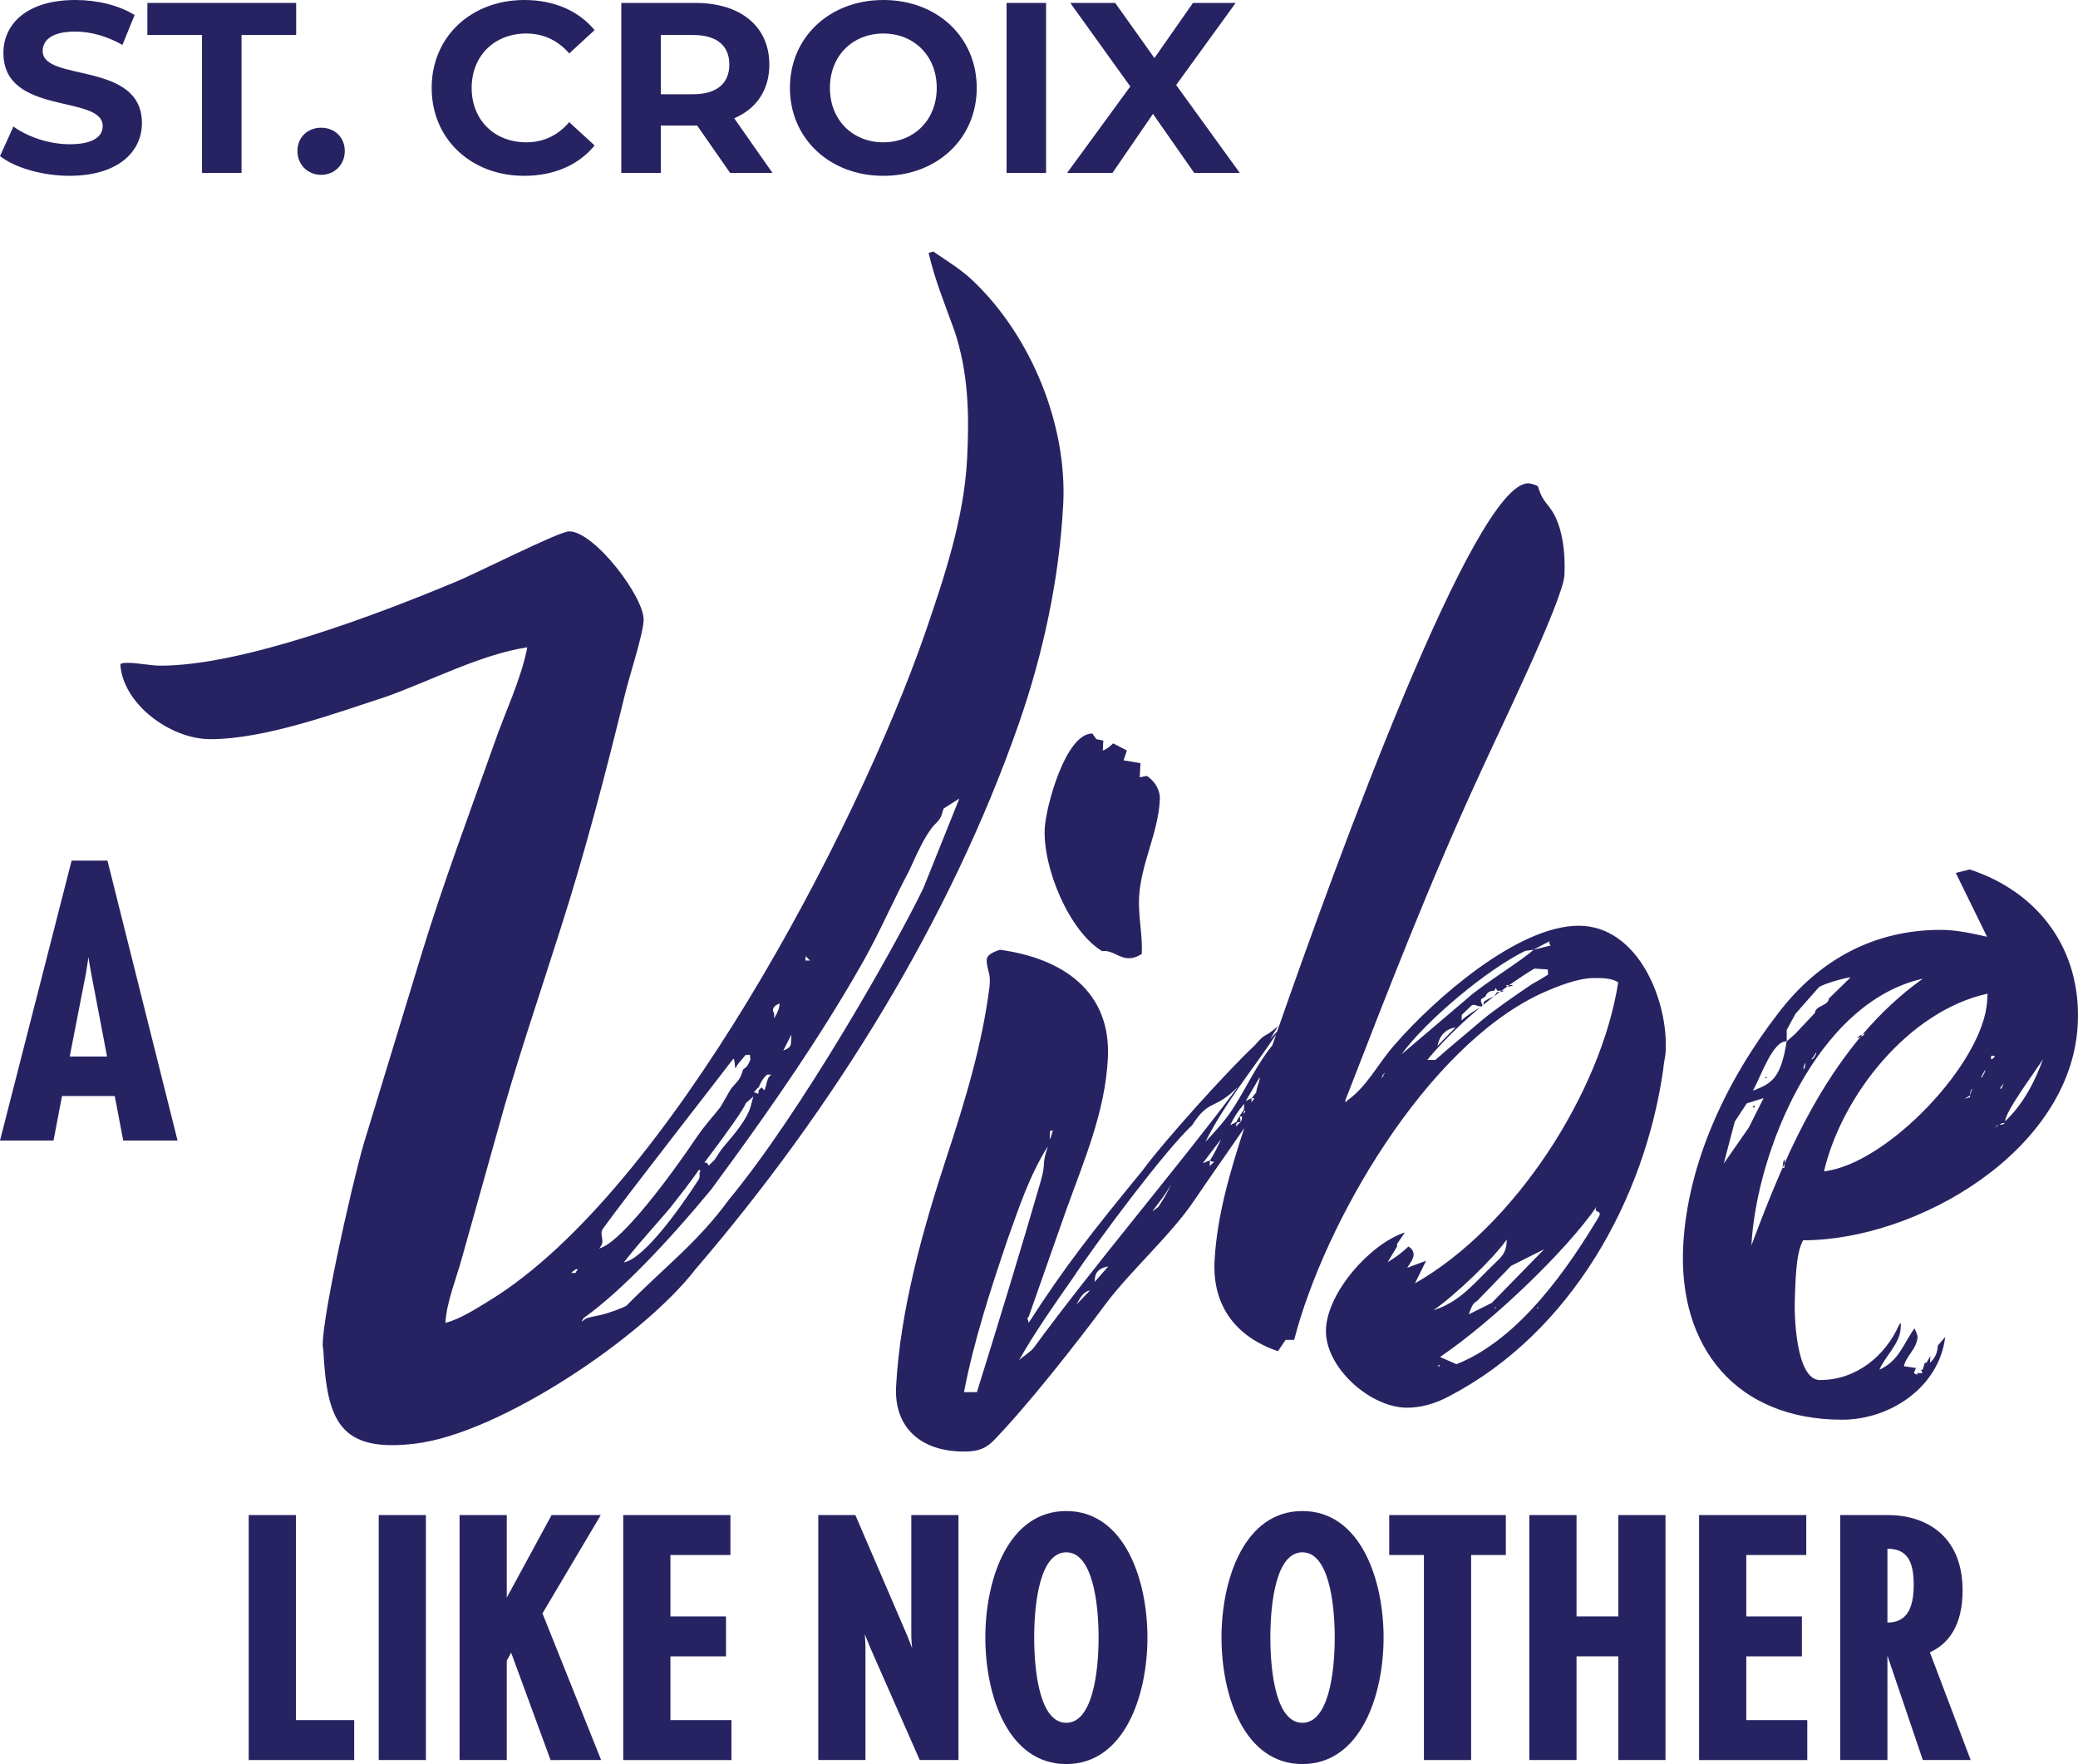 <svg width="86" height="73" viewBox="0 0 86 73" fill="none" xmlns="http://www.w3.org/2000/svg">
<g id="STX_AVibeLikeNoOther_Stacked_DeepSea 1" clip-path="url(#clip0_2234_75940)">
<g id="Layer 1">
<path id="Vector" d="M5.1 47.197L4.749 45.356H2.566L2.215 47.197H0L2.964 35.613H4.447L7.348 47.197H5.1ZM3.777 40.294C3.729 40.04 3.665 39.675 3.665 39.596L3.554 40.294L2.885 43.721H4.431L3.777 40.294Z" fill="#272362"/>
<g id="Group">
<path id="Vector_2" d="M10.293 72.832V62.695H12.246V71.18H14.659V72.833H10.293V72.832Z" fill="#272362"/>
<path id="Vector_3" d="M15.674 72.832V62.695H17.627V72.832H15.674Z" fill="#272362"/>
<path id="Vector_4" d="M22.786 72.833L21.154 68.389L20.973 68.722V72.832H19.02V62.695H20.973V66.111L22.828 62.695H24.864L22.451 66.764L24.878 72.832L22.786 72.833Z" fill="#272362"/>
<path id="Vector_5" d="M25.793 72.832V62.695H30.229V64.348H27.746V66.889H30.047V68.542H27.746V71.18H30.271V72.833H25.794L25.793 72.832Z" fill="#272362"/>
<path id="Vector_6" d="M38.064 72.833L36.014 68.181L35.79 67.625C35.79 67.625 35.818 67.945 35.818 68.208V72.832H33.865V62.695H35.4L37.562 67.722L37.756 68.222C37.743 68.194 37.715 67.875 37.715 67.681V62.695H39.667V72.832H38.063L38.064 72.833Z" fill="#272362"/>
<path id="Vector_7" d="M44.127 72.999C41.727 72.999 40.779 70.181 40.779 67.764C40.779 65.348 41.727 62.529 44.127 62.529C46.526 62.529 47.488 65.348 47.488 67.764C47.488 70.181 46.525 72.999 44.127 72.999ZM44.127 64.237C43.053 64.237 42.801 66.278 42.801 67.764C42.801 69.251 43.053 71.292 44.127 71.292C45.201 71.292 45.466 69.251 45.466 67.764C45.466 66.278 45.201 64.237 44.127 64.237Z" fill="#272362"/>
<path id="Vector_8" d="M53.9 72.999C51.501 72.999 50.553 70.181 50.553 67.764C50.553 65.348 51.501 62.529 53.9 62.529C56.299 62.529 57.261 65.348 57.261 67.764C57.261 70.181 56.299 72.999 53.9 72.999ZM53.9 64.237C52.826 64.237 52.575 66.278 52.575 67.764C52.575 69.251 52.826 71.292 53.9 71.292C54.974 71.292 55.239 69.251 55.239 67.764C55.239 66.278 54.974 64.237 53.9 64.237Z" fill="#272362"/>
<path id="Vector_9" d="M60.884 64.348V72.833H58.931V64.348H57.494V62.695H62.32V64.348H60.884Z" fill="#272362"/>
<path id="Vector_10" d="M66.976 72.832V68.542H65.246V72.832H63.293V62.695H65.246V66.889H66.976V62.695H68.928V72.832H66.976Z" fill="#272362"/>
<path id="Vector_11" d="M70.318 72.832V62.695H74.754V64.348H72.272V66.889H74.573V68.542H72.272V71.18H74.796V72.833H70.319L70.318 72.832Z" fill="#272362"/>
<path id="Vector_12" d="M79.578 72.832L78.113 68.514V72.832H76.16V62.695H78.141C79.578 62.695 81.224 63.445 81.224 65.82C81.224 67.263 80.638 68.028 79.87 68.375L81.558 72.832H79.578ZM78.113 64.089V67.144C78.894 67.144 79.201 66.588 79.201 65.575C79.201 64.561 78.894 64.089 78.113 64.089V64.089Z" fill="#272362"/>
</g>
<path id="Vector_13" d="M44.002 20.878C44.174 17.602 42.696 13.976 40.346 11.695C39.817 11.168 39.218 10.818 38.623 10.408L38.433 10.467C38.684 11.578 39.123 12.631 39.5 13.684C40.087 15.438 40.118 17.193 40.023 19.006C39.894 21.463 39.088 23.861 38.285 26.201C35.444 34.389 27.616 49.304 20.275 53.808C19.7 54.159 19.064 54.576 18.434 54.743C18.48 53.866 18.903 52.872 19.135 51.995L20.579 46.848C21.345 44.04 22.293 41.291 23.183 38.483C24.216 35.267 25.069 31.991 25.855 28.774C26.016 28.072 26.603 26.318 26.637 25.674C26.686 24.738 24.607 21.989 23.556 21.989C23.124 21.989 19.569 23.803 18.813 24.095C15.591 25.44 10.043 27.546 6.646 27.546C6.213 27.546 5.725 27.43 5.293 27.43C5.169 27.43 5.046 27.43 4.98 27.488C5.08 29.126 7.041 30.588 8.71 30.588C10.934 30.588 13.83 29.536 15.968 28.834C17.794 28.19 19.891 27.079 21.822 26.787C21.565 28.132 20.874 29.536 20.436 30.822C19.419 33.688 18.342 36.555 17.446 39.479L15.057 47.317C14.528 49.13 13.164 55.262 13.38 55.846C13.529 58.8 14.052 60.111 17.167 59.742C20.72 59.321 26.648 55.294 28.771 52.538C34.496 45.871 39.327 38.075 42.165 29.945C43.184 27.021 43.842 23.921 44.001 20.879L44.002 20.878ZM33.343 39.567L33.524 39.749H33.333L33.343 39.567ZM32.753 42.813L32.734 43.165C32.727 43.304 32.641 43.372 32.514 43.431L32.417 43.476L32.753 42.813ZM31.988 41.816C31.996 41.675 32.078 41.61 32.208 41.55L32.264 41.524L32.261 41.586C32.255 41.711 32.179 41.895 32.111 42.012L32.034 42.146L32.042 41.992C32.044 41.956 32.013 41.876 31.992 41.834L31.988 41.825V41.816L31.988 41.816ZM31.27 45.124C31.292 45.104 31.305 45.086 31.318 45.067C31.337 45.04 31.359 45.009 31.399 45C31.467 44.831 31.542 44.656 31.736 44.48L31.747 44.47H31.92L31.849 44.535C31.741 44.632 31.718 44.955 31.634 45.121L31.523 44.997L31.451 45.062C31.429 45.082 31.414 45.102 31.401 45.12C31.379 45.152 31.416 45.259 31.359 45.259L31.2 45.189L31.27 45.124ZM24.87 51.564C25.041 51.311 24.782 51.083 24.961 50.834C25.879 49.555 29.995 44.291 30.327 43.84C30.429 43.701 30.397 44.269 30.446 44.197C30.497 44.076 30.601 43.956 30.703 43.839C30.753 43.783 30.804 43.724 30.848 43.666L30.859 43.651H31.037L31.056 43.846C30.976 44.04 30.932 44.142 30.757 44.252C30.624 44.7 30.558 44.688 30.268 45.037C30.216 45.1 29.856 45.759 29.806 45.822C29.605 46.094 29.184 46.537 28.827 47.067C27.643 48.824 25.797 51.257 24.916 51.619L24.802 51.666L24.87 51.563L24.87 51.564ZM31.176 45.375L31.083 45.725C30.954 46.277 30.416 46.907 29.925 47.481C29.785 47.645 29.671 47.871 29.567 48.003C29.542 48.026 29.359 48.204 29.346 48.222C29.324 48.255 29.283 48.112 29.225 48.112H29.151L29.196 48.053C30.161 46.777 30.799 45.862 30.86 45.666L30.863 45.656L31.176 45.375ZM28.991 48.447C28.903 48.582 29.006 48.67 28.906 48.826C28.071 50.116 26.729 51.941 25.933 52.206L25.816 52.244L25.891 52.147C26.271 51.662 26.678 51.199 27.072 50.75C27.293 50.498 27.521 50.237 27.736 49.982C27.766 49.943 27.819 49.876 27.887 49.789C28.109 49.509 28.521 48.988 28.93 48.405L28.991 48.447ZM23.901 52.524C23.901 52.524 23.901 52.524 23.901 52.525V52.526V52.527C23.897 52.57 23.873 52.592 23.855 52.608C23.839 52.622 23.833 52.628 23.833 52.64L23.831 52.675H23.637L23.709 52.61C23.737 52.586 23.764 52.57 23.786 52.558C23.818 52.539 23.825 52.535 23.826 52.523V52.52L23.901 52.523V52.524ZM39.703 33.045L38.21 36.763C37.037 39.188 33.153 46.039 30.161 49.65C28.876 51.415 27.453 52.475 25.929 54.028C25.862 54.089 25.181 54.351 24.824 54.423C24.633 54.462 24.361 54.517 24.255 54.561C24.238 54.574 24.22 54.586 24.203 54.599L24.063 54.699L24.149 54.55C24.159 54.532 24.18 54.515 24.213 54.5C25.705 53.425 27.581 51.459 29.436 49.221C29.475 49.169 29.513 49.116 29.55 49.065C29.824 48.69 30.097 48.313 30.375 47.937C31.91 45.819 33.892 43.002 35.611 39.986C36.048 39.233 36.428 38.448 36.796 37.689C37.056 37.154 37.324 36.601 37.608 36.067C37.662 35.955 37.716 35.835 37.772 35.715C38.006 35.204 38.248 34.676 38.571 34.249C38.617 34.188 38.669 34.135 38.721 34.083C38.822 33.979 38.917 33.882 38.964 33.734L39.051 33.46L39.703 33.044V33.045ZM65.334 38.308C62.807 38.308 59.356 41.349 57.73 43.221C57.045 43.981 56.581 44.976 55.727 45.561L55.724 45.619L55.668 45.561C57.436 40.998 59.203 36.436 61.258 31.991C61.858 30.646 64.689 24.855 64.745 23.803C64.791 22.925 64.68 21.697 64.129 20.995C63.853 20.644 63.798 20.586 63.646 20.118C63.532 20.059 63.359 20.001 63.241 20.001C61.012 20.001 55.334 35.58 52.856 42.684L52.573 42.987L52.895 42.461C52.219 43.046 52.47 42.638 51.907 43.281C50.84 44.271 48.225 47.16 47.276 48.447C45.194 50.987 44.075 52.405 42.57 54.744C42.574 54.686 42.522 54.569 42.522 54.569C42.525 54.51 42.583 54.51 42.586 54.452L44.108 50.123C44.864 48.018 45.733 46.029 45.85 43.806C45.998 40.999 43.954 39.654 41.386 39.303C41.207 39.362 40.848 39.479 40.836 39.712C40.82 40.005 40.981 40.297 40.966 40.59L40.953 40.824C40.651 43.222 39.941 45.562 39.17 47.901C38.191 50.884 37.252 54.218 37.086 57.376C36.993 59.131 38.178 60.067 39.882 60.067C40.351 60.067 40.708 60.008 41.078 59.657C42.506 58.195 44.523 55.622 45.786 53.925C46.798 52.58 48.444 51.118 49.399 49.714C50.072 48.715 50.794 47.706 51.495 46.679C50.911 48.465 50.364 50.317 50.266 52.17C50.167 54.041 51.157 55.328 52.889 55.914L53.207 55.446H53.56C54.814 50.591 59.015 43.339 63.774 41.116C64.435 40.824 65.276 40.473 65.981 40.473C66.334 40.473 66.686 40.473 66.972 40.648C66.26 45.21 62.678 50.767 58.56 53.106L59.02 52.171L58.24 52.463C58.306 52.346 58.494 52.112 58.503 51.936C58.513 51.761 58.401 51.644 58.286 51.585C58.04 51.82 57.734 52.053 57.43 52.229L57.817 51.585L57.823 51.469L58.142 51.001C56.707 51.469 54.957 53.457 54.877 54.978C54.794 56.557 56.703 58.253 58.23 58.253C58.818 58.253 59.415 58.078 59.959 57.786C65.032 55.153 68.087 49.597 68.839 44.216C68.852 43.982 68.923 43.748 68.936 43.514C69.046 41.408 67.8 38.308 65.332 38.308L65.334 38.308ZM43.461 46.789H43.579C43.514 46.906 43.504 47.081 43.443 47.14L43.461 46.789ZM40.43 57.609H39.895C40.299 55.504 41 53.349 41.695 51.302C42.177 49.957 42.598 48.661 43.368 47.432C43.082 48.299 43.314 48.04 43.064 48.906C42.336 51.432 41.219 55.084 40.43 57.609ZM44.551 53.984C44.681 53.749 44.814 53.457 45.111 53.399L44.551 53.984ZM45.305 53.047L45.312 52.931C45.331 52.58 45.571 52.463 45.868 52.404L45.305 53.047ZM47.937 49.948L47.692 50.123C47.946 49.772 48.258 49.421 48.456 49.012C48.32 49.363 48.128 49.655 47.937 49.948ZM42.792 55.76C42.666 55.936 42.362 56.111 42.176 56.287C42.761 55.234 43.673 53.925 44.372 52.931C45.457 51.292 48.23 47.593 49.338 46.563C50.043 45.452 50.244 45.97 51.236 44.976C48.645 48.427 45.324 52.309 42.792 55.76ZM50.251 48.076L50.065 48.251L50.077 48.017L49.777 48.134L50.535 47.139C50.401 47.432 50.269 47.724 50.077 48.017C50.133 48.076 50.191 48.076 50.251 48.076ZM51.336 46.438L51.15 46.613C51.153 46.555 51.156 46.497 51.218 46.438H51.336C51.339 46.379 51.345 46.262 51.288 46.204L51.159 46.438L50.918 46.555C51.051 46.262 51.242 45.97 51.493 45.677L51.481 45.911L51.288 46.204H51.406C51.403 46.262 51.397 46.379 51.336 46.438ZM51.472 46.087L51.478 45.97H51.537C51.535 46.009 51.513 46.048 51.472 46.087ZM51.993 45.189C51.991 45.196 51.987 45.206 51.984 45.214L51.799 45.444H51.906C51.903 45.453 51.9 45.463 51.896 45.472L51.79 45.619L51.799 45.444L51.558 45.56L52.14 44.566C52.128 44.792 52.012 44.966 51.993 45.189ZM52.657 43.258C52.023 44.031 51.597 44.984 51.076 45.795C50.753 46.321 50.319 46.789 49.883 47.257C50.684 45.664 51.831 44.276 52.815 42.805C52.761 42.962 52.709 43.11 52.657 43.258ZM57.187 44.625C57.193 44.508 57.254 44.449 57.317 44.391L57.187 44.625ZM63.126 39.348L63.46 39.303C63.209 39.595 61.262 40.812 60.767 41.28L58.003 43.631C59.017 42.227 61.557 40.108 63.126 39.348ZM62.619 40.764C62.557 40.823 62.44 40.823 62.381 40.823L62.325 40.764H62.619ZM61.289 41.466L61.296 41.349L61.478 41.233C61.546 41.057 61.668 40.998 61.844 40.998L61.908 40.882L61.962 40.998H62.255C62.134 41.057 62.076 41.057 61.958 41.057L61.831 41.233C61.711 41.292 61.532 41.349 61.408 41.467C61.405 41.526 61.402 41.584 61.341 41.643C61.037 41.818 60.734 41.994 60.487 42.227L60.5 41.993L60.932 41.584H61.049C61.164 41.643 61.223 41.643 61.341 41.643C61.344 41.584 61.347 41.526 61.291 41.467L61.289 41.466ZM60.236 42.519L59.491 43.279C59.57 42.87 59.821 42.577 60.236 42.519ZM63.408 40.721C62.83 41.111 61.829 41.797 61.305 42.24C60.665 42.794 60.049 43.288 59.414 43.853C59.378 43.884 59.099 43.838 59.063 43.869C60.224 42.465 61.862 41.076 63.501 40.082L64.057 40.118L64.068 40.33C63.703 40.564 63.441 40.7 63.409 40.721H63.408ZM63.46 39.303L64.124 38.951C64.121 39.01 64.118 39.068 64.175 39.127L63.461 39.302L63.46 39.303ZM61.739 53.915L60.785 54.392C60.854 54.217 60.943 53.901 61.124 53.844L62.539 52.382L63.906 51.696L61.739 53.915L61.739 53.915ZM61.917 54.1L61.855 54.159L61.858 54.1H61.917ZM62.358 51.292L62.352 51.41C62.33 51.819 62.159 51.998 61.912 52.232C61.046 53.051 60.439 53.879 59.326 54.217C60.179 53.633 61.787 52.112 62.358 51.292ZM59.555 56.557L59.499 56.498C59.558 56.498 59.617 56.498 59.62 56.44L59.555 56.557ZM63.618 54.158L63.621 54.1H63.68L63.618 54.158ZM60.276 56.453L59.596 56.153C61.814 54.656 64.862 51.704 66.082 49.926C65.901 50.254 66.368 50.022 66.148 50.387C64.954 52.372 62.92 55.411 60.276 56.453ZM43.238 34.272C43.284 33.394 44.091 30.353 45.207 30.353L45.371 30.587L45.661 30.646L45.64 31.055C45.82 30.997 45.943 30.88 46.067 30.762L46.639 31.055L46.5 31.464L47.199 31.581L47.169 32.166L47.465 32.107C47.805 32.341 48.022 32.692 48.001 33.102C47.927 34.505 47.215 35.734 47.142 37.137C47.101 37.898 47.294 38.717 47.253 39.477C47.071 39.594 46.892 39.653 46.715 39.653C46.304 39.653 46.028 39.301 45.614 39.36C44.248 38.541 43.152 35.91 43.238 34.272ZM74.621 51.325C79.353 51.325 85.714 47.614 85.989 42.403C86.154 39.263 84.342 36.907 81.523 35.98L80.942 36.123L82.236 38.764C81.599 38.621 80.961 38.479 80.316 38.479C77.591 38.479 75.304 39.692 73.611 41.905C71.456 44.688 69.842 48.114 69.662 51.54C69.441 55.752 71.864 58.749 76.237 58.749C78.244 58.749 80.252 57.394 80.505 55.324L80.199 55.681C80.184 55.965 80.101 56.179 79.875 56.394L79.89 56.109L79.731 56.394H79.66L79.573 56.679H79.502L79.567 56.822H79.352L79.348 56.893L79.208 56.822L79.291 56.608L78.793 56.537C78.886 56.109 79.332 55.823 79.359 55.324C79.362 55.252 79.298 55.109 79.233 54.966C78.77 55.609 78.59 56.322 77.781 56.679C78.027 56.108 78.627 55.609 78.661 54.966L78.673 54.752L78.597 54.823C78.028 56.108 76.828 57.108 75.321 57.108C74.318 57.108 74.246 54.395 74.283 53.681C74.313 53.11 74.305 51.897 74.622 51.326L74.621 51.325ZM81.533 45.33L81.529 45.401L81.31 45.472L81.533 45.33C81.537 45.258 81.544 45.116 81.62 45.044L81.533 45.33V45.33ZM82 44.616L82.004 44.545L82.163 44.26C82.155 44.403 82.079 44.474 82 44.616ZM84.551 43.831C84.216 44.759 83.737 45.687 82.982 46.401C83.004 45.972 84.238 44.331 84.551 43.831ZM82.922 44.83L82.839 45.045H82.767L82.922 44.83ZM82.978 46.472C82.903 46.543 82.831 46.543 82.76 46.543C82.835 46.472 82.906 46.472 82.978 46.472ZM82.537 46.686L82.688 46.543C82.684 46.614 82.614 46.614 82.537 46.686ZM82.408 43.689H82.551C82.548 43.76 82.473 43.831 82.4 43.831L82.408 43.689ZM82.256 41.119L82.241 41.404C82.106 43.974 78.084 48.185 75.488 48.471C76.226 45.33 78.992 41.833 82.256 41.119ZM77.075 42.832L77.15 42.76L77.146 42.832L76.853 42.975C76.927 42.903 76.931 42.832 77.075 42.832ZM75.174 43.546C75.17 43.617 75.091 43.76 75.015 43.831H74.943C75.015 43.831 75.098 43.617 75.174 43.546H75.174ZM74.721 43.974C74.713 44.117 74.709 44.188 74.635 44.259C74.638 44.188 74.642 44.117 74.721 43.974ZM72.616 45.829H72.544C72.547 45.782 72.572 45.758 72.62 45.758L72.616 45.829ZM72.375 46.661L71.34 48.148L71.795 46.416L72.289 45.661L72.988 45.441L72.375 46.661ZM73.109 44.616H73.038L73.114 44.545L73.109 44.616ZM73.847 48.328H73.775C73.783 48.185 73.79 48.042 73.866 47.971L73.847 48.328ZM73.944 43.092C73.697 44.639 73.321 44.834 72.547 45.135C72.882 44.532 73.371 43.056 73.944 43.092L73.945 42.618L74.309 41.951L75.267 40.864C75.428 40.712 76.437 40.444 76.589 40.444L75.689 41.322C75.674 41.623 75.13 41.61 75.114 41.913L74.29 42.79L73.944 43.093V43.092ZM74.318 44.83L74.314 44.902L74.31 44.973C74.312 44.925 74.315 44.878 74.318 44.83ZM72.483 51.541C72.684 47.717 75.159 41.49 79.578 40.499C75.842 43.163 73.974 47.536 72.483 51.541Z" fill="#272362"/>
<g id="Group_2">
<path id="Vector_14" d="M0 6.462L0.555 5.236C1.151 5.668 2.039 5.969 2.887 5.969C3.856 5.969 4.25 5.648 4.25 5.215C4.25 3.899 0.141 4.804 0.141 2.191C0.141 0.995 1.11 0 3.119 0C4.007 0 4.916 0.211 5.571 0.623L5.067 1.859C4.411 1.487 3.735 1.307 3.109 1.307C2.14 1.307 1.766 1.668 1.766 2.111C1.766 3.406 5.874 2.512 5.874 5.095C5.874 6.271 4.895 7.275 2.877 7.275C1.757 7.275 0.626 6.944 0 6.461V6.462Z" fill="#272362"/>
<path id="Vector_15" d="M8.361 1.448H6.1V0.121H12.257V1.448H9.996V7.155H8.361V1.448Z" fill="#272362"/>
<path id="Vector_16" d="M12.31 6.25C12.31 5.668 12.744 5.285 13.29 5.285C13.835 5.285 14.269 5.668 14.269 6.25C14.269 6.823 13.835 7.235 13.29 7.235C12.744 7.235 12.31 6.823 12.31 6.25Z" fill="#272362"/>
<path id="Vector_17" d="M17.865 3.638C17.865 1.518 19.5 0 21.701 0C22.922 0 23.942 0.442 24.608 1.246L23.558 2.211C23.084 1.668 22.489 1.387 21.782 1.387C20.46 1.387 19.52 2.312 19.52 3.638C19.52 4.964 20.46 5.889 21.782 5.889C22.488 5.889 23.084 5.608 23.558 5.055L24.608 6.02C23.942 6.834 22.922 7.276 21.691 7.276C19.501 7.276 17.865 5.758 17.865 3.638Z" fill="#272362"/>
<path id="Vector_18" d="M30.215 7.155L28.852 5.195H27.348V7.155H25.713V0.121H28.771C30.658 0.121 31.84 1.096 31.84 2.674C31.84 3.729 31.305 4.502 30.386 4.894L31.97 7.156H30.214L30.215 7.155ZM28.68 1.448H27.348V3.9H28.68C29.679 3.9 30.184 3.437 30.184 2.673C30.184 1.9 29.68 1.448 28.68 1.448Z" fill="#272362"/>
<path id="Vector_19" d="M32.691 3.638C32.691 1.548 34.327 0 36.557 0C38.788 0 40.423 1.538 40.423 3.638C40.423 5.738 38.778 7.276 36.557 7.276C34.336 7.276 32.691 5.728 32.691 3.638ZM38.768 3.638C38.768 2.301 37.819 1.387 36.557 1.387C35.295 1.387 34.347 2.301 34.347 3.638C34.347 4.974 35.296 5.889 36.557 5.889C37.818 5.889 38.768 4.974 38.768 3.638Z" fill="#272362"/>
<path id="Vector_20" d="M41.658 0.121H43.293V7.156H41.658V0.121Z" fill="#272362"/>
<path id="Vector_21" d="M49.423 7.155L47.717 4.713L46.041 7.155H44.164L46.778 3.578L44.295 0.121H46.153L47.777 2.402L49.372 0.121H51.139L48.676 3.518L51.31 7.156H49.423V7.155Z" fill="#272362"/>
</g>
</g>
</g>
<defs>
<clipPath id="clip0_2234_75940">
<rect width="86" height="73" fill="white"/>
</clipPath>
</defs>
</svg>
